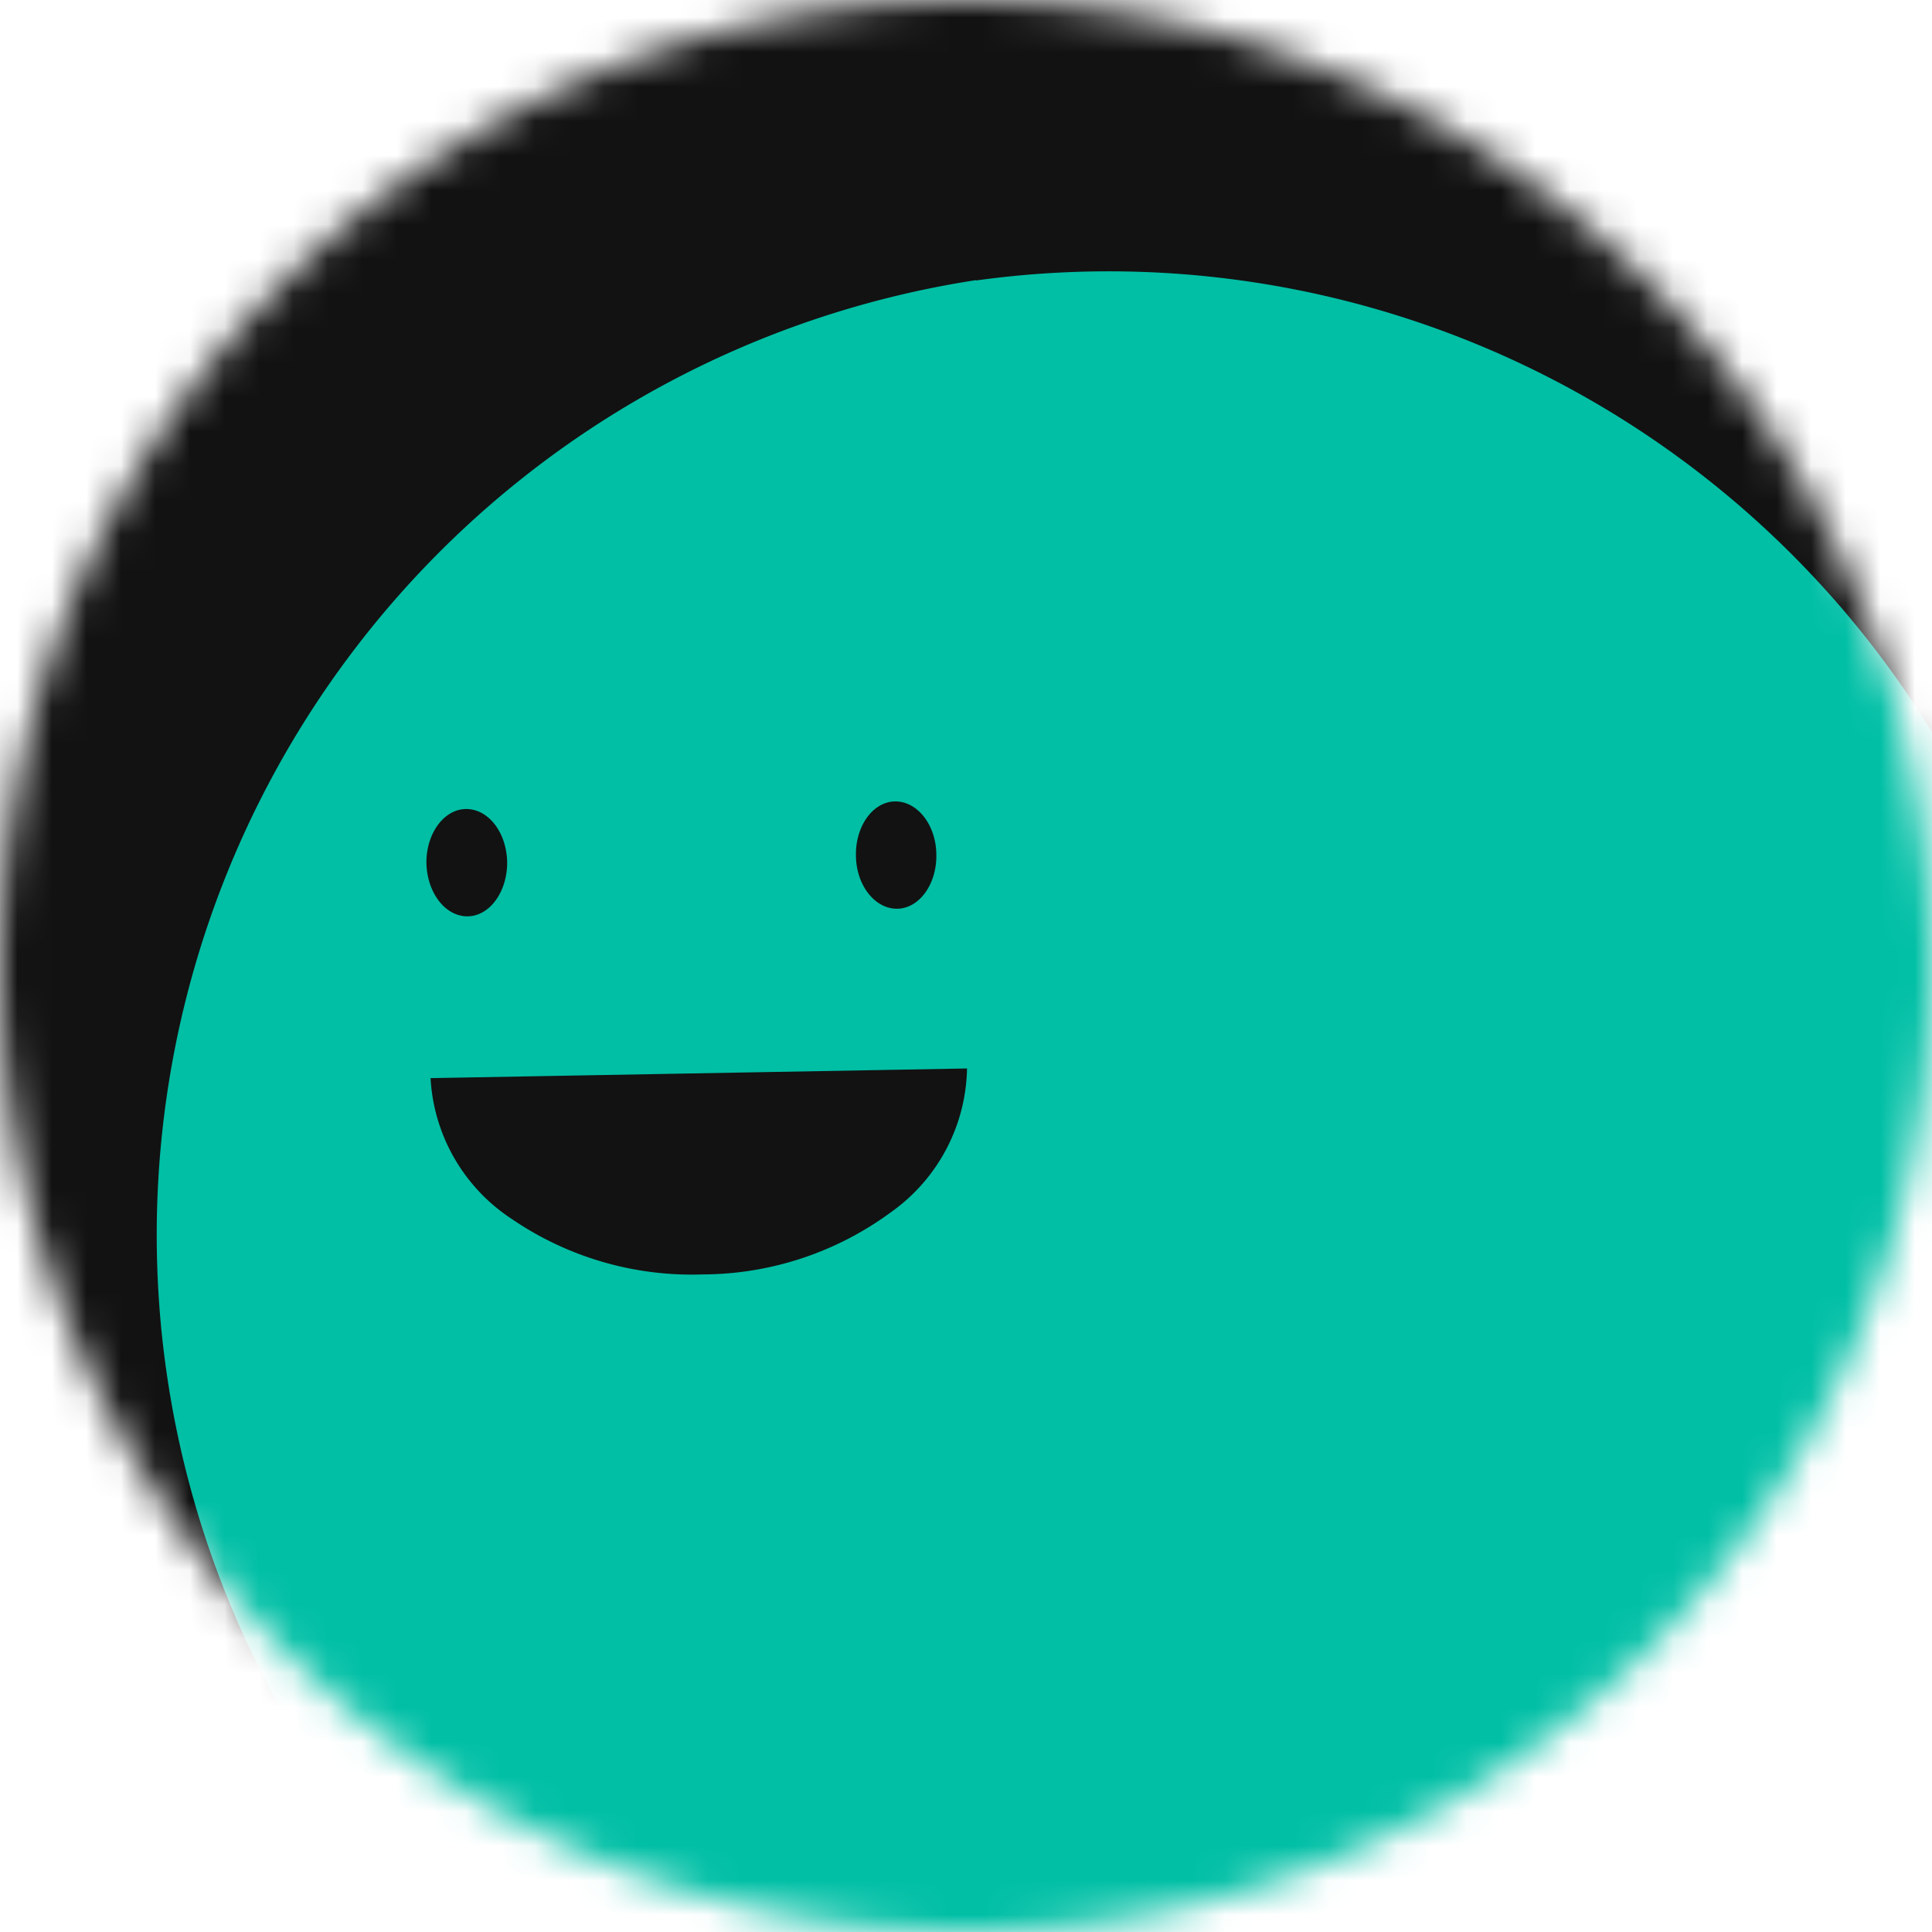 <svg width="56" height="56" fill="none" xmlns="http://www.w3.org/2000/svg"><mask id="a" style="mask-type:alpha" maskUnits="userSpaceOnUse" x="0" y="0" width="56" height="56"><path d="M56 28a28 28 0 1 0-56 0 28 28 0 0 0 56 0Z" fill="#fff"/></mask><g mask="url(#a)"><path d="M56 0H0v56h56V0Z" fill="#121212"/><path d="M28.29 8.12a28 28 0 1 0 8.76 55.31 28 28 0 0 0-8.76-55.3Z" fill="#00BFA5"/><path d="M12.48 31.25a5.22 5.22 0 0 0 2.35 4.08 9.25 9.25 0 0 0 5.53 1.61 9.25 9.25 0 0 0 5.46-1.8 5.22 5.22 0 0 0 2.21-4.17M14.7 24.98c-.02-.86-.55-1.54-1.2-1.53-.64.01-1.15.72-1.14 1.57.02.86.55 1.55 1.2 1.54.64-.01 1.15-.72 1.14-1.58ZM27.14 24.76c-.01-.85-.55-1.54-1.2-1.53-.64.01-1.15.72-1.13 1.58.01.85.55 1.54 1.2 1.53.64-.01 1.15-.72 1.13-1.58Z" fill="#121212"/></g></svg>